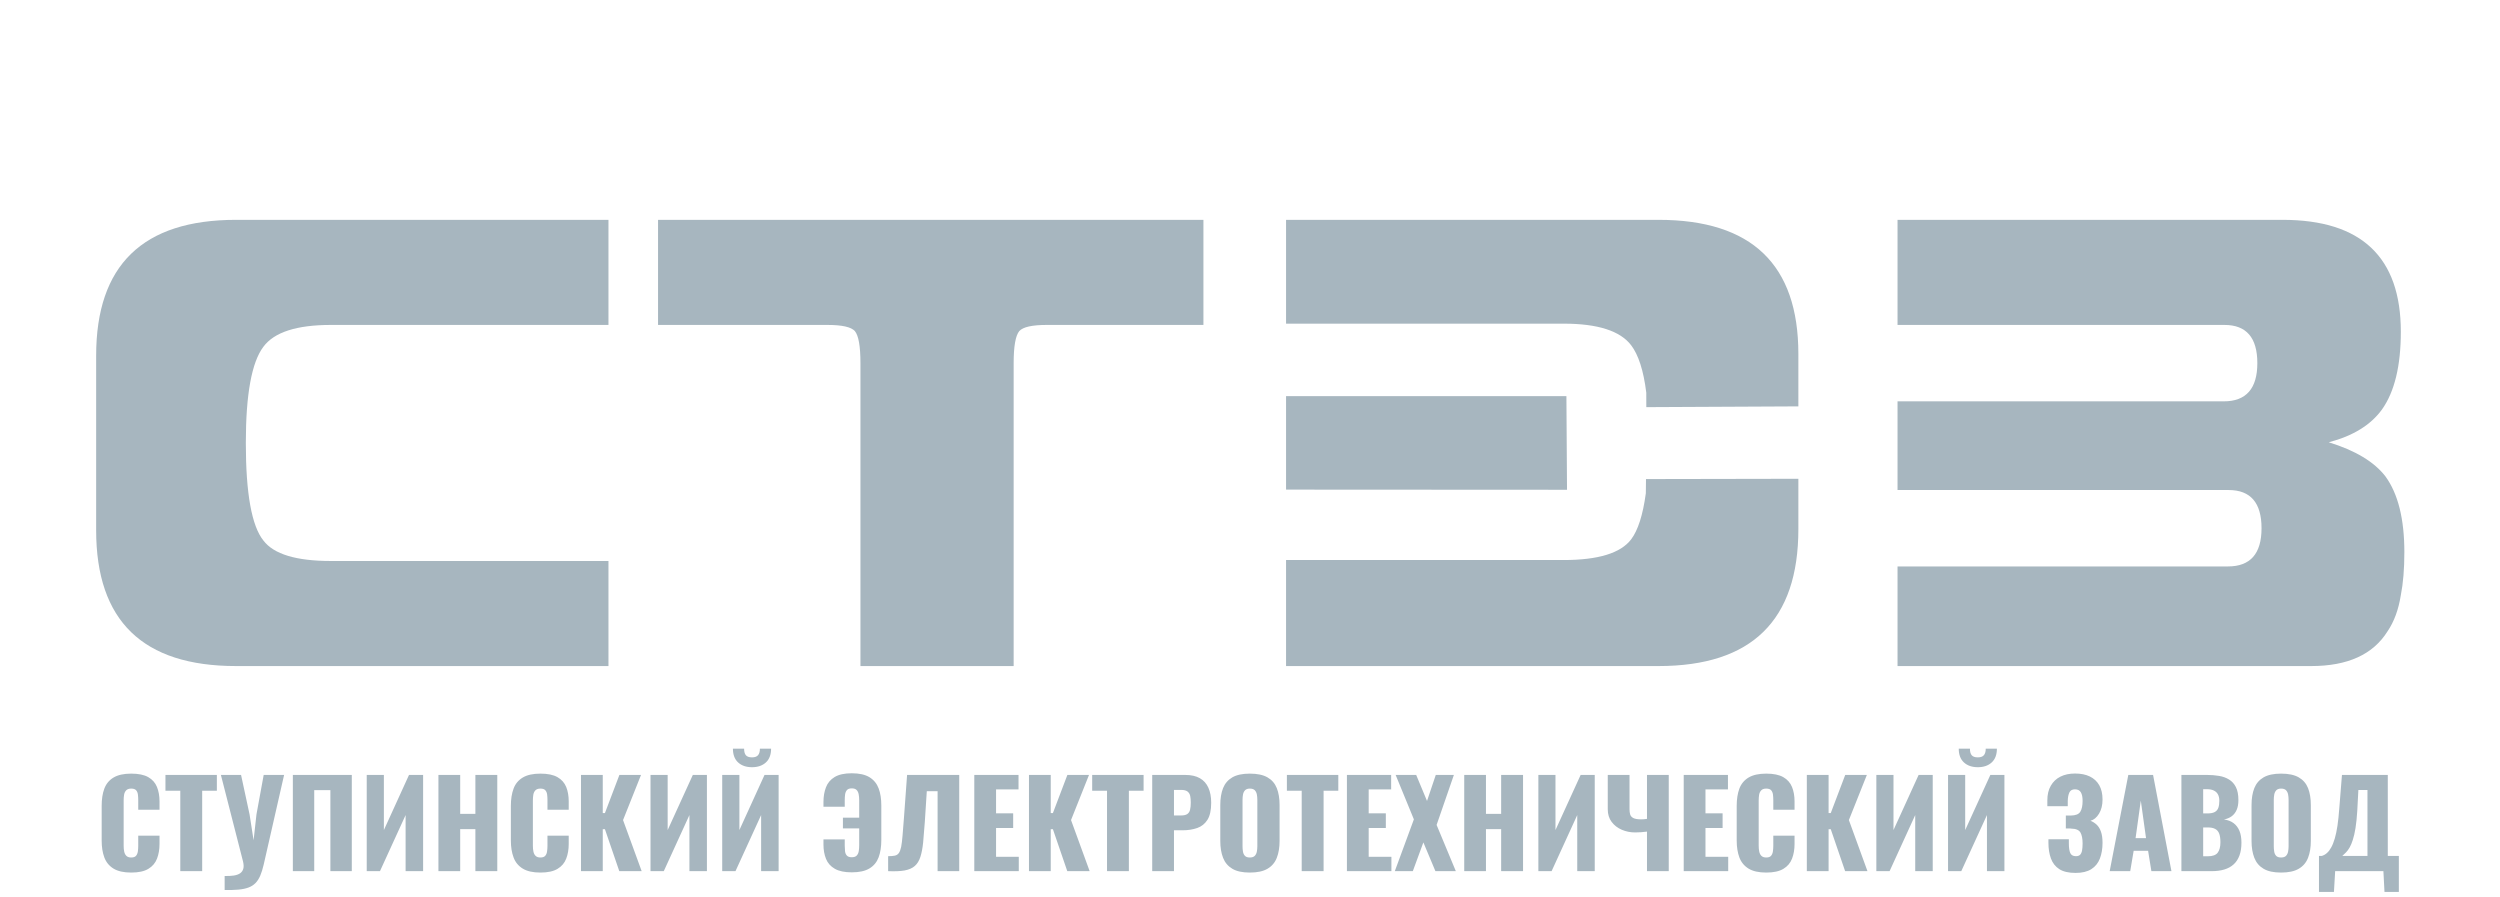 <svg width="78" height="28" viewBox="0 0 78 28" fill="none" xmlns="http://www.w3.org/2000/svg">
<path d="M75.016 17.227C75.016 17.752 74.979 18.199 74.906 18.568C74.834 19.022 74.695 19.398 74.492 19.696C74.04 20.42 73.247 20.781 72.111 20.781H59.203V17.673H69.512C70.21 17.673 70.56 17.276 70.56 16.482C70.56 15.687 70.218 15.289 69.534 15.289H59.203V12.522H69.381C70.08 12.522 70.429 12.124 70.429 11.33C70.429 10.535 70.087 10.138 69.403 10.138H59.203V6.859H71.216C73.676 6.859 74.906 8.023 74.906 10.351C74.906 11.415 74.71 12.224 74.317 12.777C73.967 13.26 73.414 13.601 72.657 13.799C73.487 14.055 74.076 14.409 74.426 14.864C74.819 15.403 75.016 16.191 75.016 17.227" fill="#A7B6BF"/>
<path d="M51.364 12.252C51.279 11.559 51.118 11.068 50.891 10.771C50.551 10.325 49.853 10.098 48.786 10.098H40.125V6.859H51.746C54.655 6.859 56.109 8.254 56.109 11.044V12.679L51.365 12.703L51.364 12.252V12.252Z" fill="#A7B6BF"/>
<path d="M56.109 14.938V16.507C56.109 19.357 54.655 20.781 51.746 20.781H40.125V17.473H48.786C49.868 17.473 50.566 17.256 50.891 16.829C51.102 16.551 51.258 16.074 51.35 15.39L51.355 14.947L56.109 14.938V14.938Z" fill="#A7B6BF"/>
<path d="M48.891 15.281L40.125 15.276V12.359H48.872L48.891 15.281Z" fill="#A7B6BF"/>
<path d="M32.657 10.138C32.204 10.138 31.919 10.201 31.802 10.329C31.685 10.471 31.626 10.805 31.626 11.33V20.781H26.846V11.33C26.846 10.805 26.788 10.471 26.671 10.329C26.554 10.201 26.269 10.138 25.816 10.138H20.531V6.859H37.547V10.138H32.657V10.138Z" fill="#A7B6BF"/>
<path d="M7.363 20.781C4.455 20.781 3 19.369 3 16.545V11.096C3 8.272 4.455 6.859 7.363 6.859H18.984V10.138H10.324C9.256 10.138 8.555 10.364 8.218 10.819C7.853 11.301 7.67 12.302 7.67 13.821C7.67 15.396 7.853 16.41 8.218 16.864C8.54 17.29 9.242 17.503 10.324 17.503H18.984V20.781H7.363Z" fill="#A7B6BF"/>
<path d="M73.08 26.705H73.865V24.649H73.581L73.547 25.294C73.534 25.506 73.516 25.686 73.492 25.834C73.468 25.983 73.44 26.106 73.408 26.203C73.377 26.301 73.343 26.381 73.308 26.442C73.272 26.504 73.235 26.555 73.196 26.594C73.157 26.634 73.118 26.671 73.08 26.705M72.352 27.828V26.705H72.439C72.498 26.688 72.552 26.658 72.6 26.615C72.65 26.571 72.695 26.512 72.735 26.438C72.776 26.365 72.812 26.272 72.845 26.161C72.878 26.049 72.906 25.917 72.929 25.762C72.951 25.608 72.971 25.429 72.985 25.227L73.069 24.178H74.499V26.705H74.844V27.828H74.396L74.362 27.18H72.857L72.819 27.828H72.352V27.828ZM71.169 26.754C71.24 26.754 71.292 26.736 71.325 26.701C71.357 26.667 71.379 26.623 71.389 26.568C71.399 26.514 71.404 26.458 71.404 26.402V24.956C71.404 24.897 71.399 24.841 71.389 24.787C71.379 24.735 71.357 24.691 71.325 24.656C71.292 24.622 71.24 24.604 71.169 24.604C71.103 24.604 71.054 24.622 71.021 24.656C70.988 24.691 70.967 24.735 70.957 24.787C70.947 24.841 70.942 24.897 70.942 24.956V26.402C70.942 26.458 70.946 26.514 70.955 26.568C70.963 26.623 70.984 26.667 71.015 26.701C71.047 26.736 71.098 26.754 71.169 26.754V26.754ZM71.169 27.224C70.939 27.224 70.757 27.185 70.623 27.105C70.489 27.026 70.393 26.913 70.335 26.764C70.277 26.616 70.248 26.44 70.248 26.235V25.119C70.248 24.912 70.277 24.735 70.335 24.589C70.393 24.444 70.489 24.332 70.623 24.254C70.757 24.176 70.939 24.137 71.169 24.137C71.402 24.137 71.586 24.176 71.721 24.254C71.856 24.332 71.953 24.444 72.011 24.589C72.069 24.735 72.098 24.912 72.098 25.119V26.235C72.098 26.44 72.069 26.616 72.011 26.764C71.953 26.913 71.856 27.026 71.721 27.105C71.586 27.185 71.402 27.224 71.169 27.224ZM68.739 25.379H68.871C68.975 25.379 69.053 25.363 69.106 25.332C69.159 25.301 69.195 25.257 69.214 25.197C69.234 25.138 69.243 25.066 69.243 24.982C69.243 24.903 69.228 24.837 69.199 24.784C69.17 24.731 69.127 24.691 69.07 24.664C69.013 24.636 68.942 24.623 68.856 24.623H68.739V25.379V25.379ZM68.739 26.716H68.883C69.032 26.716 69.135 26.679 69.192 26.605C69.248 26.531 69.277 26.423 69.277 26.279C69.277 26.166 69.264 26.076 69.239 26.009C69.214 25.942 69.172 25.893 69.114 25.863C69.056 25.831 68.978 25.816 68.879 25.816H68.739V26.716V26.716ZM68.06 27.18V24.178H68.86C68.991 24.178 69.116 24.188 69.234 24.208C69.351 24.227 69.455 24.265 69.546 24.321C69.637 24.376 69.709 24.455 69.76 24.558C69.812 24.66 69.838 24.796 69.838 24.964C69.838 25.084 69.82 25.187 69.783 25.27C69.747 25.352 69.695 25.418 69.628 25.468C69.561 25.517 69.48 25.55 69.387 25.568C69.505 25.583 69.606 25.62 69.687 25.681C69.767 25.741 69.829 25.822 69.871 25.923C69.912 26.024 69.933 26.147 69.933 26.29C69.933 26.446 69.912 26.58 69.871 26.692C69.829 26.805 69.769 26.897 69.69 26.968C69.612 27.04 69.515 27.093 69.4 27.128C69.285 27.163 69.153 27.18 69.004 27.18H68.06V27.18ZM66.63 26.149H66.956L66.793 24.979L66.63 26.149V26.149ZM65.822 27.18L66.403 24.178H67.176L67.749 27.18H67.123L67.021 26.546H66.57L66.463 27.18H65.822ZM64.757 27.235C64.542 27.235 64.373 27.196 64.25 27.117C64.128 27.038 64.041 26.927 63.989 26.785C63.937 26.643 63.911 26.479 63.911 26.294V26.186H64.548V26.302C64.548 26.45 64.564 26.555 64.594 26.618C64.624 26.681 64.683 26.713 64.768 26.713C64.826 26.713 64.87 26.698 64.899 26.669C64.928 26.638 64.949 26.595 64.96 26.537C64.971 26.479 64.977 26.405 64.977 26.316C64.977 26.166 64.954 26.051 64.909 25.973C64.863 25.896 64.768 25.855 64.624 25.853C64.621 25.851 64.611 25.849 64.592 25.849H64.454V25.445H64.609C64.758 25.443 64.857 25.404 64.905 25.327C64.953 25.25 64.977 25.137 64.977 24.986C64.977 24.87 64.959 24.781 64.922 24.719C64.885 24.657 64.824 24.627 64.738 24.627C64.654 24.627 64.597 24.659 64.565 24.724C64.534 24.79 64.517 24.877 64.514 24.986V25.153H63.877V24.971C63.877 24.791 63.913 24.638 63.986 24.514C64.057 24.389 64.158 24.294 64.287 24.23C64.416 24.166 64.567 24.134 64.742 24.134C64.921 24.134 65.075 24.164 65.202 24.226C65.33 24.288 65.428 24.379 65.496 24.498C65.565 24.619 65.599 24.767 65.599 24.945C65.599 25.12 65.562 25.268 65.489 25.388C65.415 25.508 65.327 25.581 65.223 25.608C65.294 25.636 65.358 25.676 65.415 25.729C65.472 25.782 65.517 25.855 65.549 25.946C65.582 26.037 65.599 26.155 65.599 26.298C65.599 26.48 65.571 26.643 65.517 26.785C65.463 26.927 65.374 27.038 65.25 27.117C65.126 27.196 64.962 27.235 64.757 27.235ZM61.708 23.937C61.529 23.937 61.384 23.888 61.276 23.789C61.167 23.69 61.113 23.547 61.113 23.359H61.462C61.462 23.45 61.48 23.519 61.517 23.563C61.553 23.607 61.617 23.63 61.708 23.63C61.797 23.63 61.86 23.607 61.898 23.561C61.936 23.515 61.955 23.448 61.955 23.359H62.303C62.303 23.547 62.249 23.69 62.14 23.789C62.032 23.888 61.888 23.937 61.708 23.937V23.937ZM60.779 27.18V24.178H61.314V25.898L62.099 24.178H62.538V27.18H61.993V25.43L61.192 27.18H60.779V27.18ZM58.542 27.18V24.178H59.077V25.898L59.861 24.178H60.301V27.18H59.755V25.43L58.955 27.18H58.542V27.18ZM56.373 27.18V24.178H57.052V25.367H57.12L57.571 24.178H58.246L57.685 25.586L58.265 27.18H57.568L57.12 25.872H57.052V27.18H56.373ZM55.106 27.224C54.874 27.224 54.69 27.183 54.554 27.1C54.42 27.017 54.324 26.901 54.268 26.751C54.213 26.602 54.185 26.426 54.185 26.224V25.142C54.185 24.934 54.213 24.756 54.268 24.606C54.324 24.456 54.42 24.341 54.554 24.26C54.69 24.178 54.874 24.137 55.106 24.137C55.334 24.137 55.511 24.174 55.639 24.247C55.767 24.32 55.857 24.422 55.91 24.552C55.964 24.683 55.99 24.834 55.99 25.004V25.264H55.327V24.964C55.327 24.904 55.323 24.848 55.317 24.793C55.31 24.739 55.292 24.694 55.262 24.658C55.232 24.622 55.179 24.604 55.106 24.604C55.036 24.604 54.983 24.623 54.949 24.66C54.915 24.697 54.893 24.743 54.884 24.799C54.876 24.854 54.871 24.913 54.871 24.975V26.387C54.871 26.453 54.877 26.515 54.888 26.57C54.9 26.625 54.922 26.67 54.956 26.703C54.991 26.737 55.041 26.754 55.106 26.754C55.177 26.754 55.228 26.736 55.258 26.7C55.288 26.664 55.307 26.617 55.315 26.561C55.323 26.504 55.327 26.446 55.327 26.387V26.072H55.99V26.331C55.99 26.502 55.964 26.654 55.912 26.789C55.86 26.924 55.771 27.03 55.643 27.107C55.515 27.185 55.336 27.224 55.106 27.224V27.224ZM52.532 27.18V24.178H53.912V24.63H53.211V25.375H53.745V25.834H53.211V26.732H53.92V27.18H52.532ZM51.386 27.18V25.946C51.26 25.963 51.136 25.972 51.015 25.972C50.868 25.972 50.73 25.944 50.599 25.888C50.469 25.832 50.364 25.751 50.283 25.643C50.202 25.536 50.162 25.405 50.162 25.249V24.178H50.841V25.245C50.841 25.307 50.847 25.362 50.861 25.41C50.875 25.458 50.908 25.496 50.96 25.523C51.012 25.55 51.093 25.564 51.205 25.564C51.232 25.564 51.261 25.563 51.292 25.56C51.322 25.558 51.354 25.554 51.386 25.549V24.178H52.065V27.18H51.386V27.18ZM47.997 27.18V24.178H48.531V25.898L49.316 24.178H49.756V27.18H49.21V25.43L48.41 27.18H47.997V27.18ZM45.684 27.18V24.178H46.362V25.393H46.836V24.178H47.519V27.18H46.836V25.868H46.362V27.18H45.684ZM43.518 27.18L44.113 25.564L43.544 24.178H44.185L44.523 24.99L44.796 24.178H45.361L44.822 25.738L45.422 27.18H44.785L44.409 26.283L44.08 27.18H43.518ZM42.024 27.18V24.178H43.404V24.63H42.703V25.375H43.238V25.834H42.703V26.732H43.412V27.18H42.024V27.18ZM40.613 27.18V24.671H40.151V24.178H41.755V24.671H41.296V27.18H40.613ZM38.994 26.754C39.065 26.754 39.117 26.736 39.15 26.701C39.182 26.667 39.204 26.623 39.214 26.568C39.224 26.514 39.229 26.458 39.229 26.402V24.956C39.229 24.897 39.224 24.841 39.214 24.787C39.204 24.735 39.182 24.691 39.15 24.656C39.117 24.622 39.065 24.604 38.994 24.604C38.928 24.604 38.88 24.622 38.846 24.656C38.813 24.691 38.792 24.735 38.782 24.787C38.772 24.841 38.767 24.897 38.767 24.956V26.402C38.767 26.458 38.771 26.514 38.78 26.568C38.789 26.623 38.809 26.667 38.841 26.701C38.872 26.736 38.924 26.754 38.994 26.754ZM38.994 27.224C38.764 27.224 38.582 27.185 38.448 27.105C38.315 27.026 38.218 26.913 38.16 26.764C38.102 26.616 38.073 26.44 38.073 26.235V25.119C38.073 24.912 38.102 24.735 38.16 24.589C38.218 24.444 38.315 24.332 38.448 24.254C38.582 24.176 38.764 24.137 38.994 24.137C39.227 24.137 39.411 24.176 39.546 24.254C39.681 24.332 39.778 24.444 39.836 24.589C39.894 24.735 39.923 24.912 39.923 25.119V26.235C39.923 26.44 39.894 26.616 39.836 26.764C39.778 26.913 39.681 27.026 39.546 27.105C39.411 27.185 39.227 27.224 38.994 27.224ZM36.628 25.442H36.855C36.939 25.442 37.002 25.427 37.045 25.397C37.088 25.367 37.116 25.323 37.13 25.264C37.145 25.204 37.152 25.129 37.152 25.038C37.152 24.961 37.146 24.894 37.135 24.836C37.123 24.778 37.096 24.732 37.053 24.697C37.01 24.663 36.943 24.645 36.852 24.645H36.628V25.442ZM35.949 27.18V24.178H36.981C37.165 24.178 37.317 24.212 37.436 24.28C37.555 24.348 37.643 24.447 37.701 24.576C37.76 24.706 37.789 24.864 37.789 25.049C37.789 25.281 37.749 25.458 37.671 25.581C37.593 25.703 37.486 25.788 37.353 25.834C37.218 25.881 37.068 25.905 36.901 25.905H36.628V27.18H35.949ZM34.539 27.18V24.671H34.076V24.178H35.68V24.671H35.221V27.18H34.539ZM32.104 27.18V24.178H32.783V25.367H32.851L33.302 24.178H33.977L33.416 25.586L33.997 27.18H33.299L32.851 25.872H32.783V27.18H32.104ZM30.398 27.18V24.178H31.778V24.63H31.077V25.375H31.611V25.834H31.077V26.732H31.786V27.18H30.398V27.18ZM27.71 27.18V26.713C27.796 26.713 27.865 26.707 27.918 26.696C27.971 26.685 28.013 26.658 28.043 26.616C28.074 26.574 28.097 26.51 28.116 26.424C28.133 26.337 28.147 26.221 28.159 26.076C28.17 25.93 28.185 25.744 28.203 25.52L28.301 24.178H29.928V27.18H29.253V24.686H28.916L28.854 25.646C28.837 25.893 28.819 26.106 28.802 26.285C28.784 26.464 28.755 26.614 28.716 26.735C28.677 26.856 28.619 26.951 28.542 27.018C28.465 27.087 28.359 27.132 28.225 27.158C28.091 27.182 27.919 27.189 27.71 27.18V27.18ZM26.575 27.217C26.351 27.217 26.174 27.18 26.045 27.105C25.916 27.031 25.825 26.929 25.772 26.798C25.719 26.667 25.692 26.517 25.692 26.349V26.19H26.356V26.387C26.356 26.446 26.359 26.503 26.365 26.559C26.372 26.615 26.39 26.659 26.422 26.694C26.454 26.729 26.505 26.746 26.575 26.746C26.646 26.746 26.698 26.728 26.731 26.692C26.764 26.656 26.785 26.61 26.794 26.552C26.803 26.494 26.807 26.433 26.807 26.372V25.846H26.299V25.512H26.807V24.964C26.807 24.895 26.801 24.832 26.79 24.777C26.779 24.721 26.756 24.677 26.724 24.645C26.691 24.613 26.642 24.597 26.575 24.597C26.505 24.597 26.454 24.615 26.424 24.651C26.394 24.686 26.375 24.732 26.367 24.787C26.36 24.843 26.356 24.902 26.356 24.964V25.171H25.692V25.023C25.692 24.852 25.718 24.699 25.77 24.564C25.822 24.427 25.912 24.321 26.041 24.243C26.17 24.165 26.348 24.126 26.575 24.126C26.811 24.126 26.995 24.168 27.129 24.25C27.263 24.333 27.358 24.449 27.414 24.599C27.47 24.748 27.497 24.926 27.497 25.13V26.209C27.497 26.416 27.47 26.595 27.414 26.746C27.358 26.897 27.263 27.013 27.129 27.094C26.995 27.176 26.811 27.217 26.575 27.217V27.217ZM23.463 23.937C23.283 23.937 23.139 23.888 23.03 23.789C22.922 23.69 22.867 23.547 22.867 23.359H23.216C23.216 23.45 23.234 23.519 23.271 23.563C23.308 23.607 23.371 23.63 23.463 23.63C23.551 23.63 23.614 23.607 23.652 23.561C23.69 23.515 23.709 23.448 23.709 23.359H24.058C24.058 23.547 24.003 23.69 23.895 23.789C23.786 23.888 23.642 23.937 23.463 23.937V23.937ZM22.533 27.18V24.178H23.069V25.898L23.853 24.178H24.293V27.18H23.747V25.43L22.947 27.18H22.533V27.18ZM20.296 27.18V24.178H20.831V25.898L21.616 24.178H22.056V27.18H21.51V25.43L20.71 27.18H20.296V27.18ZM18.127 27.18V24.178H18.806V25.367H18.874L19.325 24.178H20L19.439 25.586L20.02 27.18H19.322L18.874 25.872H18.806V27.18H18.127V27.18ZM16.861 27.224C16.628 27.224 16.444 27.183 16.309 27.1C16.174 27.017 16.078 26.901 16.023 26.751C15.967 26.602 15.939 26.426 15.939 26.224V25.142C15.939 24.934 15.967 24.756 16.023 24.606C16.078 24.456 16.174 24.341 16.309 24.26C16.444 24.178 16.628 24.137 16.861 24.137C17.088 24.137 17.265 24.174 17.393 24.247C17.521 24.32 17.611 24.422 17.665 24.552C17.718 24.683 17.744 24.834 17.744 25.004V25.264H17.081V24.964C17.081 24.904 17.078 24.848 17.071 24.793C17.065 24.739 17.046 24.694 17.016 24.658C16.986 24.622 16.934 24.604 16.861 24.604C16.79 24.604 16.738 24.623 16.703 24.66C16.669 24.697 16.648 24.743 16.639 24.799C16.63 24.854 16.626 24.913 16.626 24.975V26.387C16.626 26.453 16.631 26.515 16.643 26.57C16.654 26.625 16.677 26.67 16.711 26.703C16.745 26.737 16.795 26.754 16.861 26.754C16.931 26.754 16.982 26.736 17.012 26.7C17.043 26.664 17.062 26.617 17.069 26.561C17.077 26.504 17.081 26.446 17.081 26.387V26.072H17.744V26.331C17.744 26.502 17.718 26.654 17.666 26.789C17.615 26.924 17.525 27.03 17.397 27.107C17.269 27.185 17.091 27.224 16.861 27.224V27.224ZM13.679 27.18V24.178H14.358V25.393H14.832V24.178H15.515V27.18H14.832V25.868H14.358V27.18H13.679ZM11.442 27.18V24.178H11.977V25.898L12.761 24.178H13.201V27.18H12.655V25.43L11.855 27.18H11.442V27.18ZM9.137 27.18V24.178H10.976V27.18H10.308V24.652H9.804V27.18H9.137ZM7.009 27.769V27.331C7.118 27.334 7.213 27.329 7.294 27.317C7.375 27.305 7.44 27.281 7.491 27.247C7.541 27.212 7.575 27.164 7.591 27.104C7.608 27.043 7.604 26.967 7.582 26.876L6.892 24.178H7.521L7.787 25.412L7.912 26.216L8.002 25.408L8.227 24.178H8.864L8.227 26.976C8.196 27.111 8.16 27.227 8.12 27.32C8.08 27.414 8.03 27.492 7.971 27.552C7.911 27.613 7.838 27.659 7.752 27.691C7.667 27.723 7.562 27.745 7.44 27.756C7.317 27.767 7.174 27.771 7.009 27.769V27.769ZM5.625 27.18V24.671H5.162V24.178H6.766V24.671H6.308V27.18H5.625ZM4.093 27.224C3.861 27.224 3.677 27.183 3.541 27.1C3.406 27.017 3.311 26.901 3.255 26.751C3.199 26.602 3.172 26.426 3.172 26.224V25.142C3.172 24.934 3.199 24.756 3.255 24.606C3.311 24.456 3.406 24.341 3.541 24.26C3.677 24.178 3.861 24.137 4.093 24.137C4.32 24.137 4.498 24.174 4.626 24.247C4.754 24.32 4.844 24.422 4.897 24.552C4.95 24.683 4.977 24.834 4.977 25.004V25.264H4.313V24.964C4.313 24.904 4.31 24.848 4.303 24.793C4.297 24.739 4.279 24.694 4.249 24.658C4.218 24.622 4.166 24.604 4.093 24.604C4.023 24.604 3.97 24.623 3.936 24.66C3.901 24.697 3.88 24.743 3.871 24.799C3.862 24.854 3.858 24.913 3.858 24.975V26.387C3.858 26.453 3.863 26.515 3.875 26.57C3.887 26.625 3.909 26.67 3.943 26.703C3.977 26.737 4.028 26.754 4.093 26.754C4.164 26.754 4.215 26.736 4.245 26.7C4.275 26.664 4.294 26.617 4.302 26.561C4.309 26.504 4.313 26.446 4.313 26.387V26.072H4.977V26.331C4.977 26.502 4.951 26.654 4.899 26.789C4.847 26.924 4.758 27.03 4.63 27.107C4.502 27.185 4.323 27.224 4.093 27.224Z" fill="#A7B6BF"/>
</svg>
